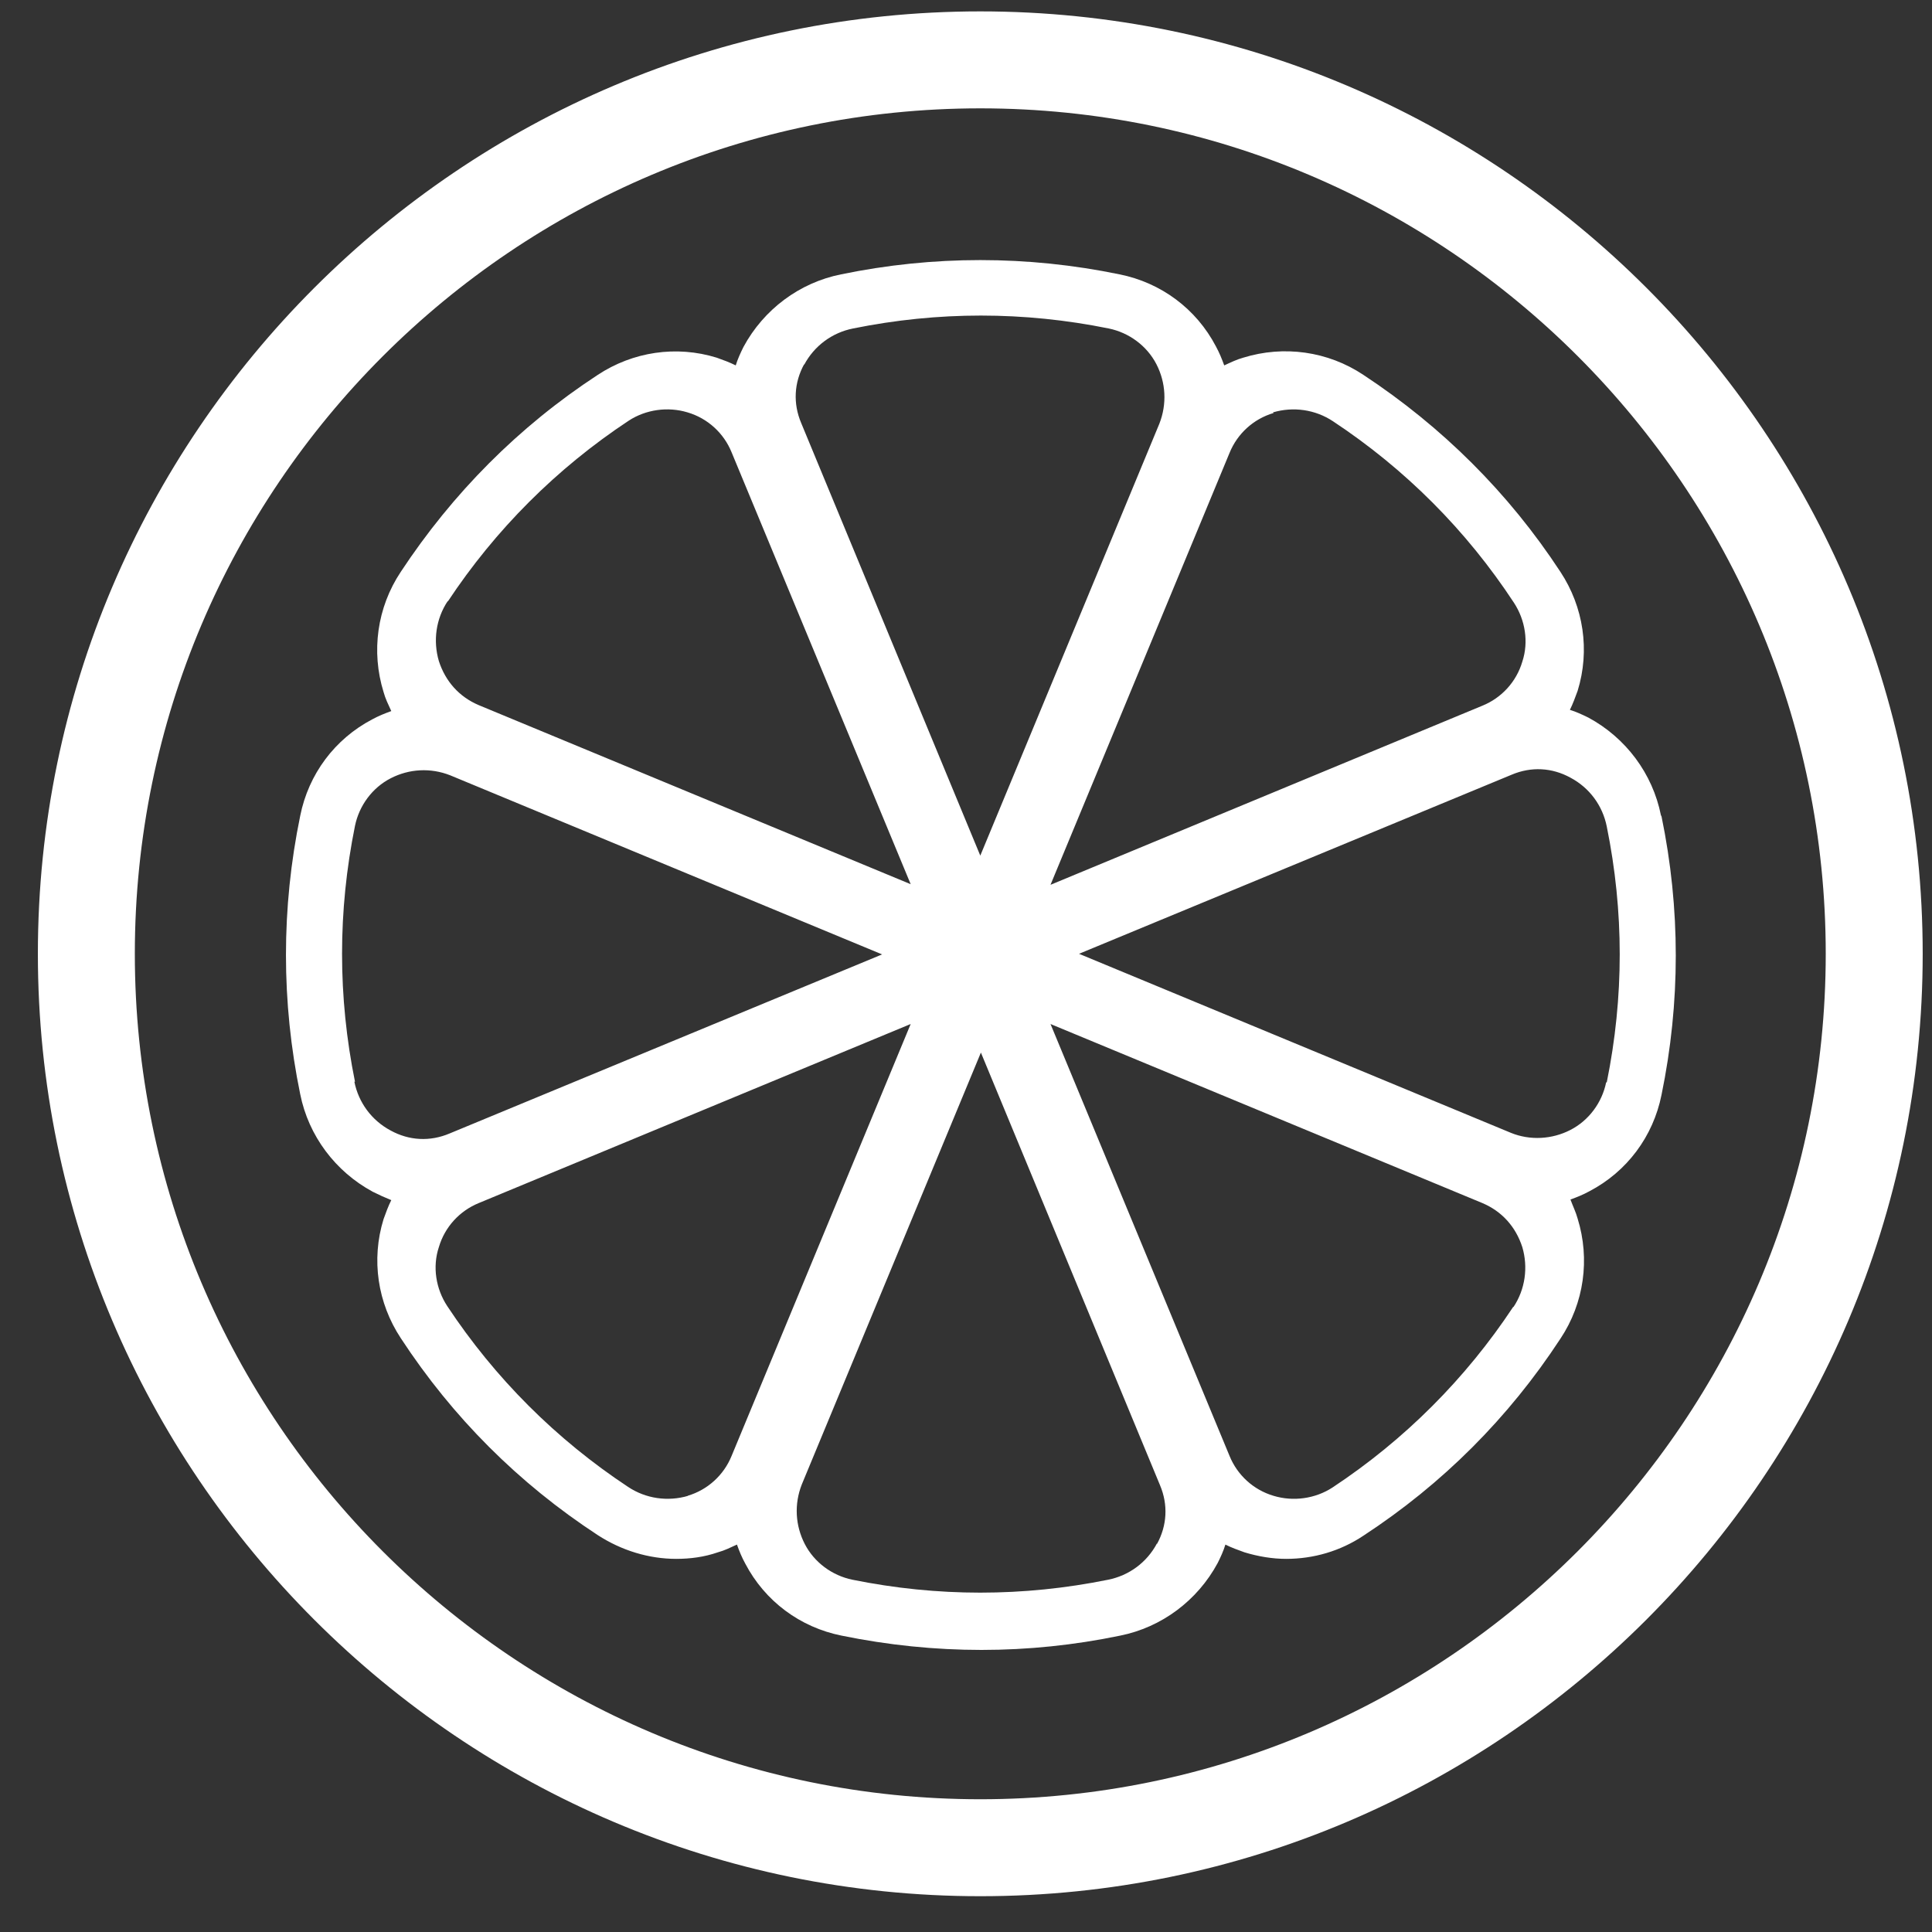 <svg width="38" height="38" viewBox="0 0 38 38" fill="none" xmlns="http://www.w3.org/2000/svg">
<rect x="0" y="0" width="38" height="38" fill="#333333" stroke="none"/>
<g clip-path="url(#clip0_373_7564)">
<path d="M19.281 2.131C28.455 2.131 35.91 9.597 35.91 18.76C35.91 27.923 28.444 35.389 19.281 35.389C10.118 35.389 2.652 27.935 2.652 18.76C2.652 9.586 10.118 2.131 19.281 2.131ZM19.281 0.224C9.065 0.224 0.745 8.544 0.745 18.76C0.745 28.976 9.065 37.296 19.281 37.296C29.497 37.296 37.817 28.976 37.817 18.76C37.817 8.544 29.509 0.224 19.281 0.224Z" fill="white"/>
<path d="M32.668 16.034C32.504 15.214 31.978 14.512 31.241 14.114C31.123 14.056 30.995 13.997 30.878 13.962C30.936 13.845 30.983 13.716 31.03 13.588C31.276 12.792 31.147 11.938 30.691 11.247C29.672 9.691 28.362 8.392 26.817 7.374C26.115 6.906 25.249 6.789 24.453 7.035C24.325 7.07 24.207 7.128 24.079 7.187C24.032 7.058 23.985 6.941 23.915 6.812C23.529 6.075 22.838 5.56 22.019 5.396C20.205 5.022 18.356 5.022 16.543 5.396C15.723 5.56 15.021 6.087 14.623 6.824C14.565 6.941 14.506 7.07 14.471 7.187C14.354 7.128 14.226 7.081 14.097 7.035C13.301 6.789 12.447 6.918 11.756 7.374C10.2 8.392 8.901 9.703 7.883 11.247C7.415 11.95 7.298 12.816 7.544 13.611C7.579 13.74 7.637 13.857 7.696 13.986C7.567 14.033 7.45 14.079 7.321 14.149C6.584 14.536 6.069 15.226 5.905 16.045C5.531 17.859 5.531 19.708 5.905 21.522C6.069 22.341 6.596 23.043 7.333 23.441C7.45 23.5 7.579 23.558 7.696 23.605C7.637 23.722 7.59 23.851 7.544 23.979C7.298 24.775 7.427 25.629 7.883 26.32C8.901 27.876 10.2 29.175 11.756 30.193C12.225 30.497 12.763 30.661 13.301 30.661C13.57 30.661 13.851 30.626 14.12 30.532C14.249 30.497 14.366 30.439 14.495 30.38C14.541 30.509 14.588 30.626 14.659 30.755C15.045 31.492 15.735 32.007 16.554 32.171C17.467 32.358 18.392 32.452 19.304 32.452C20.217 32.452 21.13 32.358 22.031 32.171C22.85 32.007 23.552 31.48 23.95 30.743C24.009 30.626 24.067 30.497 24.102 30.38C24.219 30.439 24.348 30.486 24.477 30.532C24.746 30.614 25.027 30.661 25.296 30.661C25.834 30.661 26.361 30.509 26.817 30.205C28.373 29.187 29.672 27.888 30.691 26.331C31.159 25.629 31.276 24.763 31.03 23.968C30.995 23.839 30.936 23.722 30.889 23.593C31.018 23.546 31.135 23.5 31.264 23.429C32.001 23.043 32.516 22.353 32.68 21.534C33.054 19.72 33.054 17.871 32.68 16.057L32.668 16.034ZM25.038 8.111C25.436 7.994 25.869 8.053 26.22 8.287C27.636 9.223 28.841 10.428 29.778 11.856C30 12.195 30.07 12.628 29.942 13.014C29.825 13.412 29.532 13.728 29.157 13.88L20.662 17.403L24.184 8.907C24.336 8.533 24.652 8.24 25.05 8.123L25.038 8.111ZM15.817 7.175C16.016 6.801 16.367 6.543 16.777 6.461C18.45 6.122 20.135 6.122 21.809 6.461C22.206 6.543 22.558 6.801 22.745 7.163C22.932 7.526 22.955 7.947 22.803 8.334L19.281 16.829L15.759 8.322C15.595 7.936 15.618 7.526 15.817 7.163V7.175ZM8.807 11.832C9.744 10.416 10.949 9.211 12.365 8.275C12.704 8.053 13.137 7.994 13.523 8.111C13.921 8.228 14.237 8.521 14.389 8.895L17.912 17.391L9.416 13.869C9.03 13.705 8.761 13.401 8.632 13.003C8.515 12.605 8.573 12.172 8.807 11.821V11.832ZM6.982 21.276C6.643 19.603 6.643 17.918 6.982 16.244C7.064 15.846 7.321 15.495 7.684 15.308C8.047 15.121 8.468 15.097 8.854 15.249L17.35 18.772L8.843 22.294C8.456 22.458 8.047 22.435 7.684 22.236C7.31 22.037 7.052 21.686 6.97 21.276H6.982ZM13.535 29.421C13.137 29.538 12.704 29.479 12.353 29.245C10.937 28.309 9.732 27.104 8.796 25.688C8.573 25.349 8.503 24.916 8.632 24.529C8.749 24.131 9.042 23.816 9.416 23.663L17.912 20.141L14.389 28.637C14.237 29.011 13.921 29.304 13.523 29.421H13.535ZM22.756 30.357C22.558 30.731 22.206 30.989 21.797 31.071C20.123 31.41 18.438 31.41 16.765 31.071C16.367 30.989 16.016 30.731 15.829 30.369C15.642 30.006 15.618 29.585 15.77 29.198L19.293 20.703L22.815 29.21C22.979 29.596 22.955 30.006 22.756 30.369V30.357ZM29.766 25.7C28.83 27.116 27.625 28.321 26.209 29.257C25.869 29.479 25.436 29.538 25.05 29.421C24.652 29.304 24.336 29.011 24.184 28.637L20.662 20.141L29.157 23.663C29.544 23.827 29.813 24.131 29.942 24.529C30.059 24.927 30 25.36 29.766 25.711V25.7ZM31.591 21.288C31.51 21.686 31.252 22.037 30.889 22.224C30.527 22.411 30.094 22.435 29.719 22.282L21.223 18.76L29.731 15.238C30.117 15.074 30.527 15.097 30.889 15.296C31.264 15.495 31.521 15.846 31.603 16.256C31.943 17.929 31.943 19.614 31.603 21.288H31.591Z" fill="white"/>
</g>
<defs>
<clipPath id="clip0_373_7564">
<rect width="37.084" height="37.084" fill="white" transform="translate(0.745 0.224)"/>
</clipPath>
</defs>
</svg>
